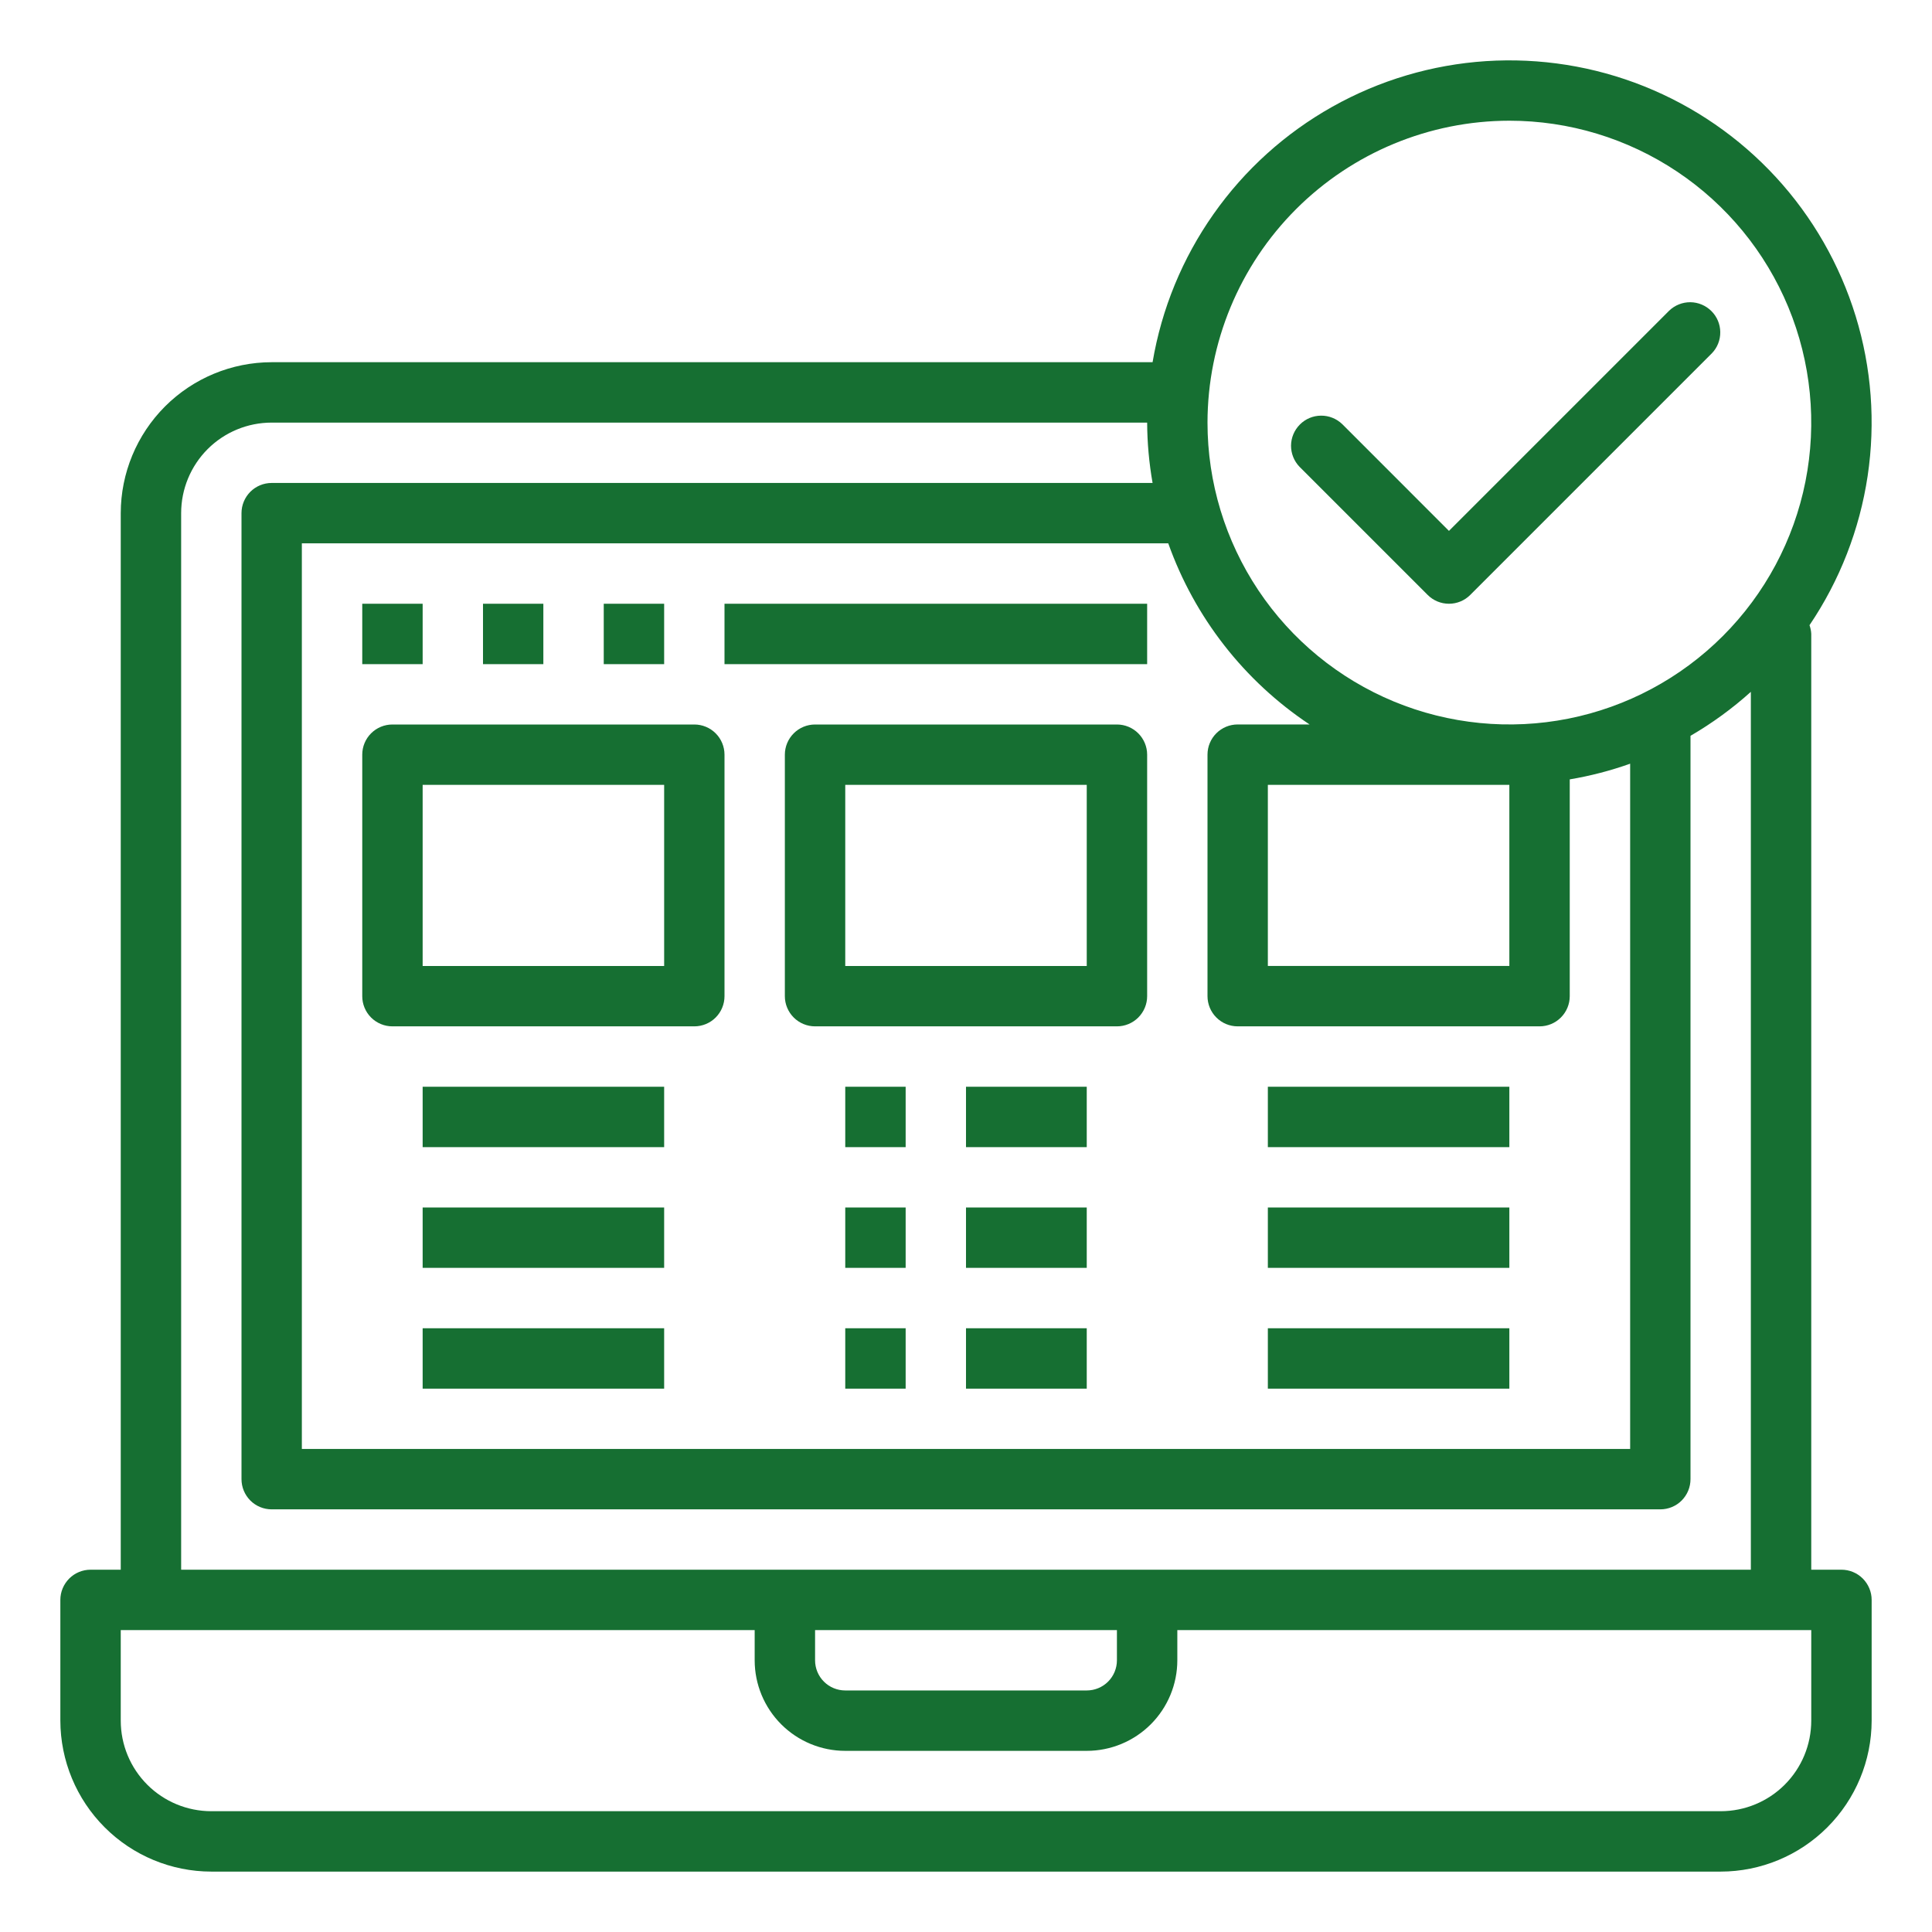 <svg width="42" height="42" viewBox="0 0 42 42" fill="none" xmlns="http://www.w3.org/2000/svg">
<path d="M28.251 10.148L31.035 12.932C31.158 13.056 31.325 13.125 31.499 13.125C31.673 13.125 31.84 13.056 31.963 12.932L37.213 7.682C37.333 7.559 37.399 7.393 37.397 7.221C37.396 7.049 37.327 6.884 37.205 6.763C37.083 6.641 36.919 6.572 36.747 6.57C36.575 6.569 36.409 6.635 36.285 6.755L31.499 11.541L29.179 9.22C29.055 9.101 28.889 9.034 28.717 9.036C28.545 9.037 28.38 9.106 28.259 9.228C28.137 9.35 28.068 9.514 28.066 9.686C28.065 9.858 28.131 10.024 28.251 10.148Z" fill="#166F32"/>
<path d="M40.031 34.124H39.375V13.78C39.372 13.716 39.359 13.652 39.337 13.591C39.995 12.618 40.427 11.509 40.601 10.347C40.775 9.184 40.686 7.998 40.341 6.874C39.996 5.751 39.404 4.718 38.609 3.854C37.813 2.989 36.833 2.313 35.742 1.876C34.651 1.439 33.476 1.253 32.303 1.329C31.131 1.406 29.99 1.744 28.965 2.32C27.94 2.895 27.057 3.692 26.381 4.654C25.704 5.615 25.252 6.715 25.056 7.874H5.906C5.036 7.875 4.202 8.221 3.587 8.836C2.972 9.452 2.626 10.286 2.625 11.155V34.124H1.969C1.795 34.124 1.628 34.193 1.505 34.316C1.382 34.44 1.312 34.606 1.312 34.78V37.405C1.314 38.275 1.66 39.109 2.275 39.724C2.89 40.34 3.724 40.686 4.594 40.687H37.406C38.276 40.686 39.11 40.34 39.725 39.724C40.34 39.109 40.687 38.275 40.688 37.405V34.78C40.688 34.606 40.618 34.44 40.495 34.316C40.372 34.193 40.205 34.124 40.031 34.124ZM32.812 2.624C34.11 2.624 35.379 3.009 36.458 3.73C37.538 4.451 38.379 5.476 38.876 6.675C39.372 7.874 39.502 9.194 39.249 10.467C38.996 11.74 38.371 12.909 37.453 13.827C36.535 14.745 35.366 15.37 34.093 15.623C32.82 15.876 31.5 15.746 30.301 15.25C29.102 14.753 28.077 13.912 27.356 12.833C26.635 11.753 26.25 10.485 26.25 9.187C26.252 7.447 26.944 5.779 28.174 4.548C29.404 3.318 31.073 2.626 32.812 2.624ZM28.469 15.749H26.906C26.732 15.749 26.565 15.818 26.442 15.941C26.319 16.064 26.25 16.231 26.25 16.405V21.655C26.25 21.829 26.319 21.996 26.442 22.119C26.565 22.243 26.732 22.312 26.906 22.312H33.469C33.643 22.312 33.81 22.243 33.933 22.119C34.056 21.996 34.125 21.829 34.125 21.655V16.943C34.572 16.868 35.011 16.754 35.438 16.602V31.499H6.562V11.812H25.397C25.969 13.421 27.046 14.803 28.469 15.749ZM32.812 17.062V20.999H27.562V17.062H32.812ZM3.938 11.155C3.938 10.633 4.145 10.133 4.514 9.763C4.883 9.394 5.384 9.187 5.906 9.187H24.938C24.94 9.627 24.98 10.066 25.056 10.499H5.906C5.732 10.499 5.565 10.568 5.442 10.691C5.319 10.815 5.25 10.981 5.25 11.155V32.155C5.25 32.33 5.319 32.496 5.442 32.62C5.565 32.743 5.732 32.812 5.906 32.812H36.094C36.268 32.812 36.435 32.743 36.558 32.62C36.681 32.496 36.75 32.33 36.75 32.155V15.996C37.219 15.723 37.659 15.403 38.062 15.04V34.124H3.938V11.155ZM17.719 35.437H24.281V36.093C24.281 36.267 24.212 36.434 24.089 36.557C23.966 36.68 23.799 36.749 23.625 36.749H18.375C18.201 36.749 18.034 36.68 17.911 36.557C17.788 36.434 17.719 36.267 17.719 36.093V35.437ZM39.375 37.405C39.375 37.928 39.168 38.428 38.798 38.798C38.429 39.167 37.928 39.374 37.406 39.374H4.594C4.072 39.374 3.571 39.167 3.202 38.798C2.832 38.428 2.625 37.928 2.625 37.405V35.437H16.406V36.093C16.406 36.615 16.614 37.116 16.983 37.485C17.352 37.854 17.853 38.062 18.375 38.062H23.625C24.147 38.062 24.648 37.854 25.017 37.485C25.386 37.116 25.594 36.615 25.594 36.093V35.437H39.375V37.405Z" fill="#166F32"/>
<path d="M7.875 13.125H9.188V14.438H7.875V13.125Z" fill="#166F32"/>
<path d="M10.5 13.125H11.812V14.438H10.5V13.125Z" fill="#166F32"/>
<path d="M13.125 13.125H14.438V14.438H13.125V13.125Z" fill="#166F32"/>
<path d="M15.75 13.125H24.938V14.438H15.75V13.125Z" fill="#166F32"/>
<path d="M8.531 22.312H15.094C15.268 22.312 15.435 22.243 15.558 22.12C15.681 21.997 15.75 21.83 15.75 21.656V16.406C15.75 16.232 15.681 16.065 15.558 15.942C15.435 15.819 15.268 15.75 15.094 15.75H8.531C8.357 15.75 8.19 15.819 8.067 15.942C7.944 16.065 7.875 16.232 7.875 16.406V21.656C7.875 21.83 7.944 21.997 8.067 22.12C8.19 22.243 8.357 22.312 8.531 22.312ZM9.188 17.062H14.438V21H9.188V17.062Z" fill="#166F32"/>
<path d="M24.281 15.75H17.719C17.545 15.75 17.378 15.819 17.255 15.942C17.132 16.065 17.062 16.232 17.062 16.406V21.656C17.062 21.83 17.132 21.997 17.255 22.12C17.378 22.243 17.545 22.312 17.719 22.312H24.281C24.455 22.312 24.622 22.243 24.745 22.12C24.868 21.997 24.938 21.83 24.938 21.656V16.406C24.938 16.232 24.868 16.065 24.745 15.942C24.622 15.819 24.455 15.75 24.281 15.75ZM23.625 21H18.375V17.062H23.625V21Z" fill="#166F32"/>
<path d="M9.188 23.625H14.438V24.938H9.188V23.625Z" fill="#166F32"/>
<path d="M9.188 26.25H14.438V27.562H9.188V26.25Z" fill="#166F32"/>
<path d="M9.188 28.875H14.438V30.188H9.188V28.875Z" fill="#166F32"/>
<path d="M21 23.625H23.625V24.938H21V23.625Z" fill="#166F32"/>
<path d="M21 26.25H23.625V27.562H21V26.25Z" fill="#166F32"/>
<path d="M21 28.875H23.625V30.188H21V28.875Z" fill="#166F32"/>
<path d="M27.562 23.625H32.812V24.938H27.562V23.625Z" fill="#166F32"/>
<path d="M27.562 26.25H32.812V27.562H27.562V26.25Z" fill="#166F32"/>
<path d="M27.562 28.875H32.812V30.188H27.562V28.875Z" fill="#166F32"/>
<path d="M18.375 23.625H19.688V24.938H18.375V23.625Z" fill="#166F32"/>
<path d="M18.375 26.25H19.688V27.562H18.375V26.25Z" fill="#166F32"/>
<path d="M18.375 28.875H19.688V30.188H18.375V28.875Z" fill="#166F32"/>
</svg>
